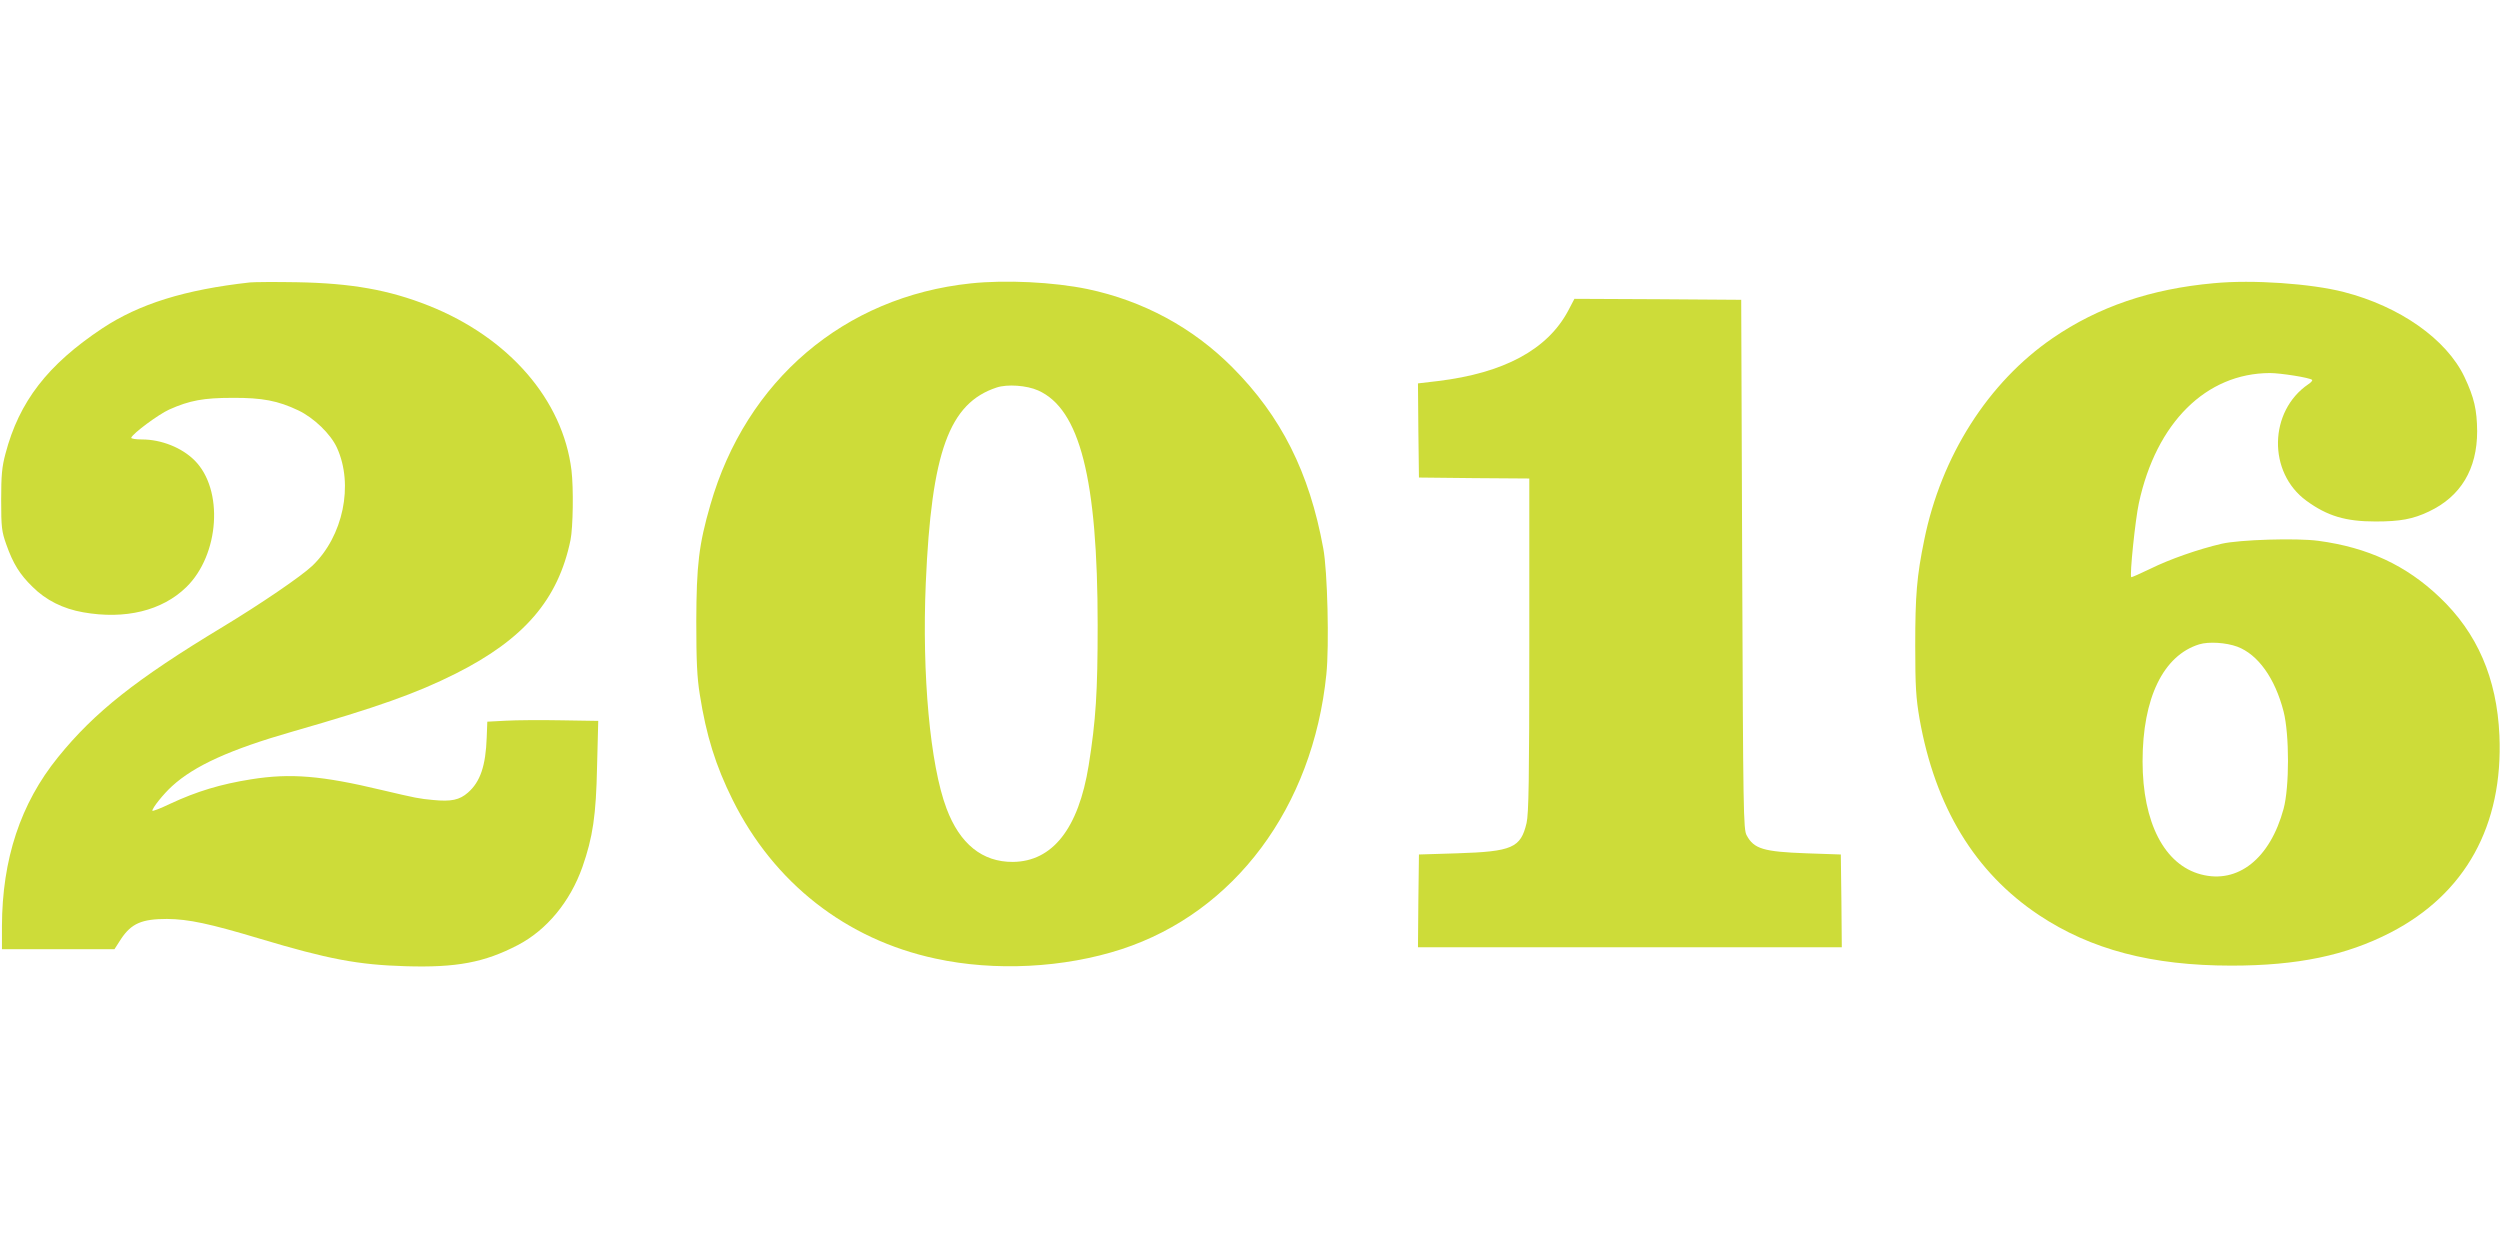 <?xml version="1.0" standalone="no"?>
<!DOCTYPE svg PUBLIC "-//W3C//DTD SVG 20010904//EN"
 "http://www.w3.org/TR/2001/REC-SVG-20010904/DTD/svg10.dtd">
<svg version="1.0" xmlns="http://www.w3.org/2000/svg"
 width="1280pt" height="640pt" viewBox="0 0 1280 640"
 preserveAspectRatio="xMidYMid meet">
<g transform="translate(0,640) scale(0.1,-0.1)"
fill="#cddc39" stroke="none">
<path d="M1280 4954 c-334 -37 -567 -110 -756 -235 -280 -186 -426 -375 -496
-642 -18 -67 -22 -110 -22 -237 0 -141 3 -162 26 -227 35 -99 69 -154 135
-218 68 -68 156 -112 259 -130 215 -38 404 8 528 129 170 166 192 500 42 649
-65 65 -170 107 -269 107 -32 0 -57 4 -55 9 8 22 139 119 194 144 105 47 177
60 324 60 153 1 234 -15 337 -64 80 -38 166 -121 198 -191 87 -190 32 -454
-126 -605 -57 -54 -264 -195 -459 -313 -444 -268 -656 -436 -843 -667 -192
-237 -286 -522 -287 -865 l0 -118 288 0 288 0 34 53 c53 79 106 102 235 102
111 -1 218 -24 475 -101 350 -105 504 -134 746 -141 261 -8 404 19 575 108
148 77 268 222 331 400 53 152 70 263 75 516 l6 232 -189 3 c-104 2 -232 1
-284 -2 l-95 -5 -3 -80 c-5 -146 -33 -228 -96 -283 -43 -38 -86 -47 -178 -38
-74 7 -84 9 -263 51 -309 74 -468 87 -669 55 -157 -25 -279 -62 -414 -125 -50
-24 -92 -40 -92 -36 0 15 57 86 101 126 115 105 298 188 619 280 429 123 632
195 833 296 350 176 525 379 588 684 13 65 16 265 5 357 -44 361 -321 680
-731 843 -204 81 -396 115 -675 120 -113 2 -221 1 -240 -1z"/>
<path d="M4970 4949 c-647 -68 -1150 -496 -1333 -1134 -59 -204 -71 -308 -72
-595 0 -206 4 -290 18 -376 33 -210 81 -364 168 -539 211 -425 581 -715 1039
-813 303 -66 657 -48 952 48 579 189 980 727 1049 1408 15 144 6 530 -16 645
-71 389 -216 676 -465 926 -203 204 -457 341 -742 401 -174 36 -419 48 -598
29z m345 -548 c214 -95 305 -453 305 -1201 0 -343 -9 -487 -46 -719 -52 -323
-185 -492 -388 -494 -156 -1 -272 92 -340 274 -84 223 -126 686 -106 1154 29
673 120 921 363 1001 54 18 154 11 212 -15z"/>
<path d="M11335 4950 c-323 -29 -592 -121 -825 -281 -330 -226 -571 -604 -658
-1034 -38 -185 -46 -283 -46 -540 0 -212 4 -269 22 -375 80 -452 284 -787 611
-1005 266 -177 578 -259 986 -259 338 0 587 52 814 169 384 198 578 549 558
1010 -13 292 -113 524 -306 707 -172 164 -368 255 -621 289 -112 15 -404 6
-495 -15 -120 -28 -266 -79 -365 -128 -52 -25 -97 -45 -98 -43 -9 8 21 298 39
379 89 412 344 665 671 666 55 0 206 -24 216 -35 3 -3 -5 -13 -19 -22 -203
-138 -209 -452 -10 -597 107 -78 200 -106 354 -106 126 0 191 12 273 51 163
77 247 217 247 411 -1 110 -15 172 -65 278 -92 193 -330 361 -618 435 -167 43
-466 64 -665 45z m120 -1861 c106 -40 193 -161 237 -332 30 -118 30 -387 0
-498 -69 -255 -234 -386 -423 -336 -187 49 -299 265 -299 579 0 324 106 542
290 599 49 15 138 9 195 -12z"/>
<path d="M8029 4809 c-106 -199 -329 -319 -667 -360 l-102 -12 2 -241 3 -241
283 -3 282 -2 0 -853 c0 -690 -3 -863 -14 -911 -30 -127 -73 -146 -356 -155
l-195 -6 -3 -237 -2 -238 1085 0 1085 0 -2 237 -3 238 -175 6 c-222 8 -270 23
-307 92 -17 30 -18 115 -23 1387 l-5 1355 -427 3 -427 2 -32 -61z"/>
</g>
</svg>
